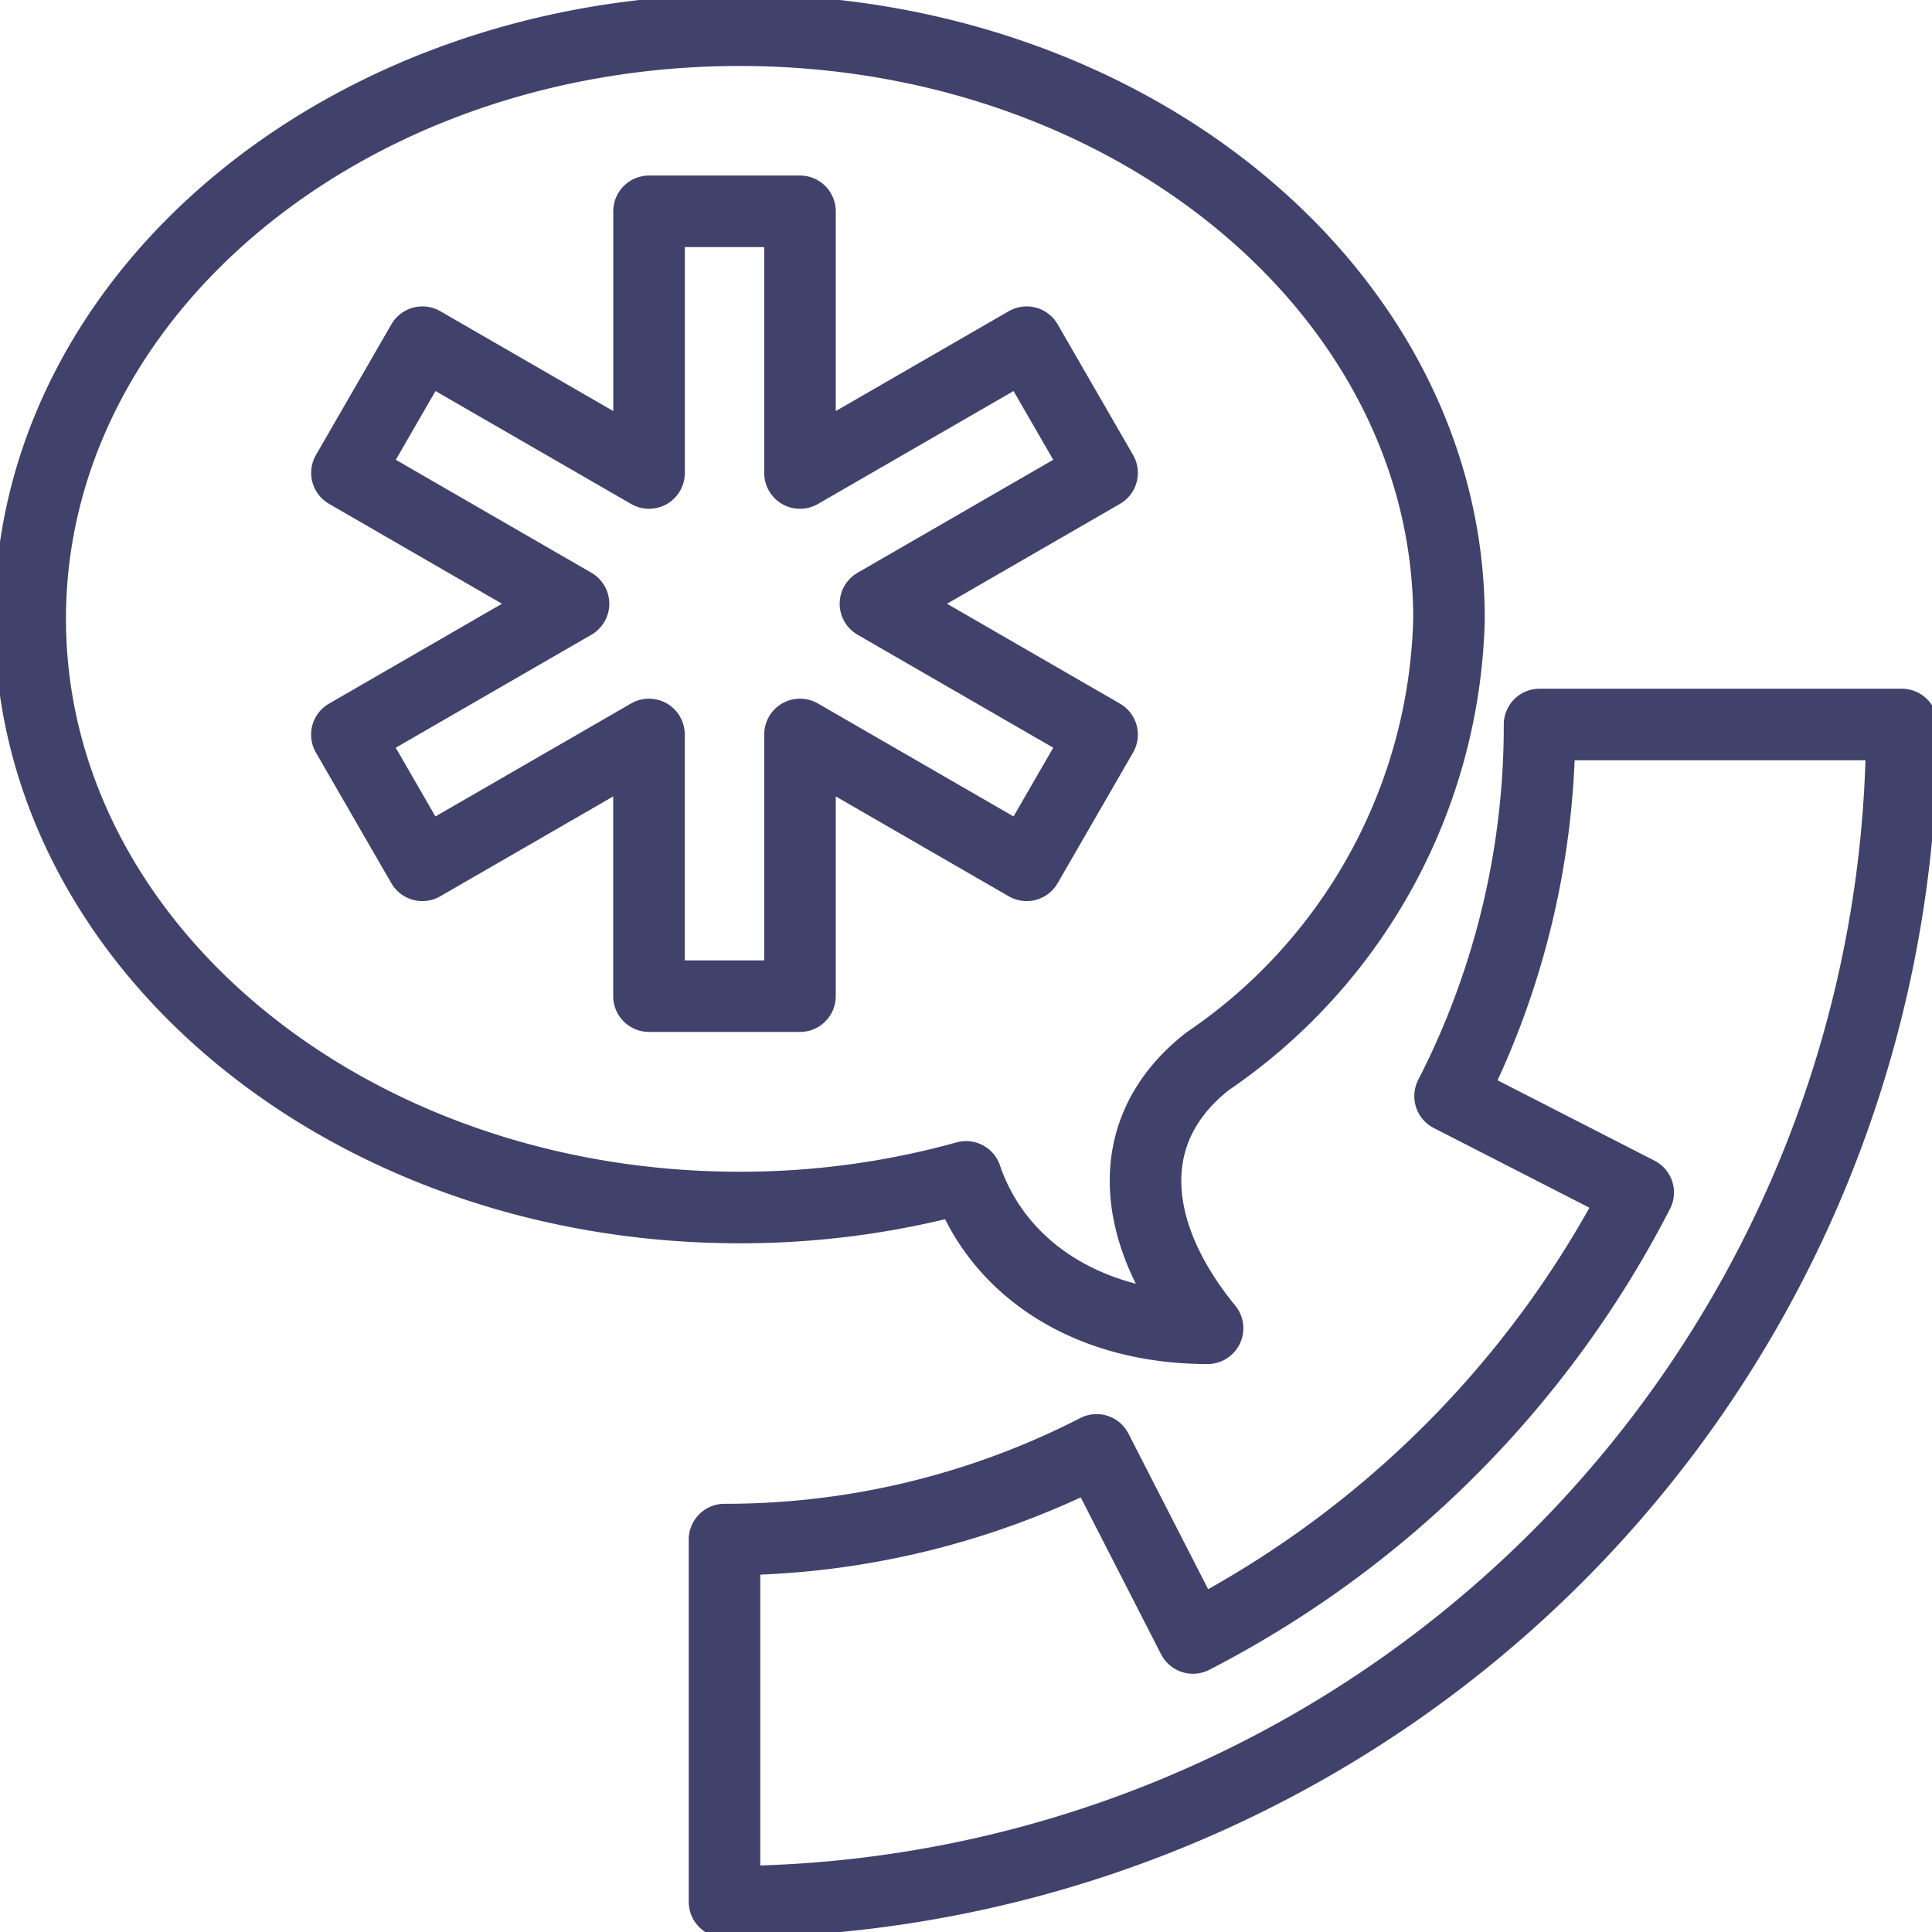 <svg id="Group_5473" data-name="Group 5473" xmlns="http://www.w3.org/2000/svg" xmlns:xlink="http://www.w3.org/1999/xlink" width="54" height="54" viewBox="0 0 54 54">
  <defs>
    <clipPath id="clip-path">
      <rect id="Rectangle_678" data-name="Rectangle 678" width="54" height="54" fill="none" stroke="#40426c" stroke-width="2"/>
    </clipPath>
  </defs>
  <g id="Group_5472" data-name="Group 5472" clip-path="url(#clip-path)">
    <path id="Path_1269" data-name="Path 1269" d="M109.093,121.532a28.813,28.813,0,0,0,12.445-12.451l-5.258-2.693A22.685,22.685,0,0,0,118.781,96h10.125A32.906,32.906,0,0,1,96,128.906V118.781a22.682,22.682,0,0,0,10.4-2.506Z" transform="translate(-75.75 -75.75)" fill="none" stroke="#40426c" stroke-linecap="round" stroke-linejoin="round" stroke-width="2"/>
    <path id="Path_1270" data-name="Path 1270" d="M43.656,20.453C43.656,11.366,34.779,4,23.828,4S4,11.366,4,20.453s8.877,16.453,19.828,16.453a23.533,23.533,0,0,0,6.33-.856h0c.866,2.543,3.375,4.231,6.75,4.231-2.134-2.6-2.484-5.516,0-7.461l0,0A15.4,15.4,0,0,0,43.656,20.453Z" transform="translate(-3.156 -3.156)" fill="none" stroke="#40426c" stroke-linecap="round" stroke-linejoin="round" stroke-width="2"/>
    <path id="Path_1271" data-name="Path 1271" d="M67.074,35.311l-2.109-3.653L58.63,35.315V28H54.411v7.315l-6.335-3.657-2.109,3.653L52.3,38.969l-6.335,3.658,2.109,3.653,6.335-3.658v7.315H58.63V42.622l6.335,3.658,2.109-3.653-6.335-3.658Z" transform="translate(-36.27 -22.094)" fill="none" stroke="#40426c" stroke-linecap="round" stroke-linejoin="round" stroke-width="2"/>
  </g>
</svg>
